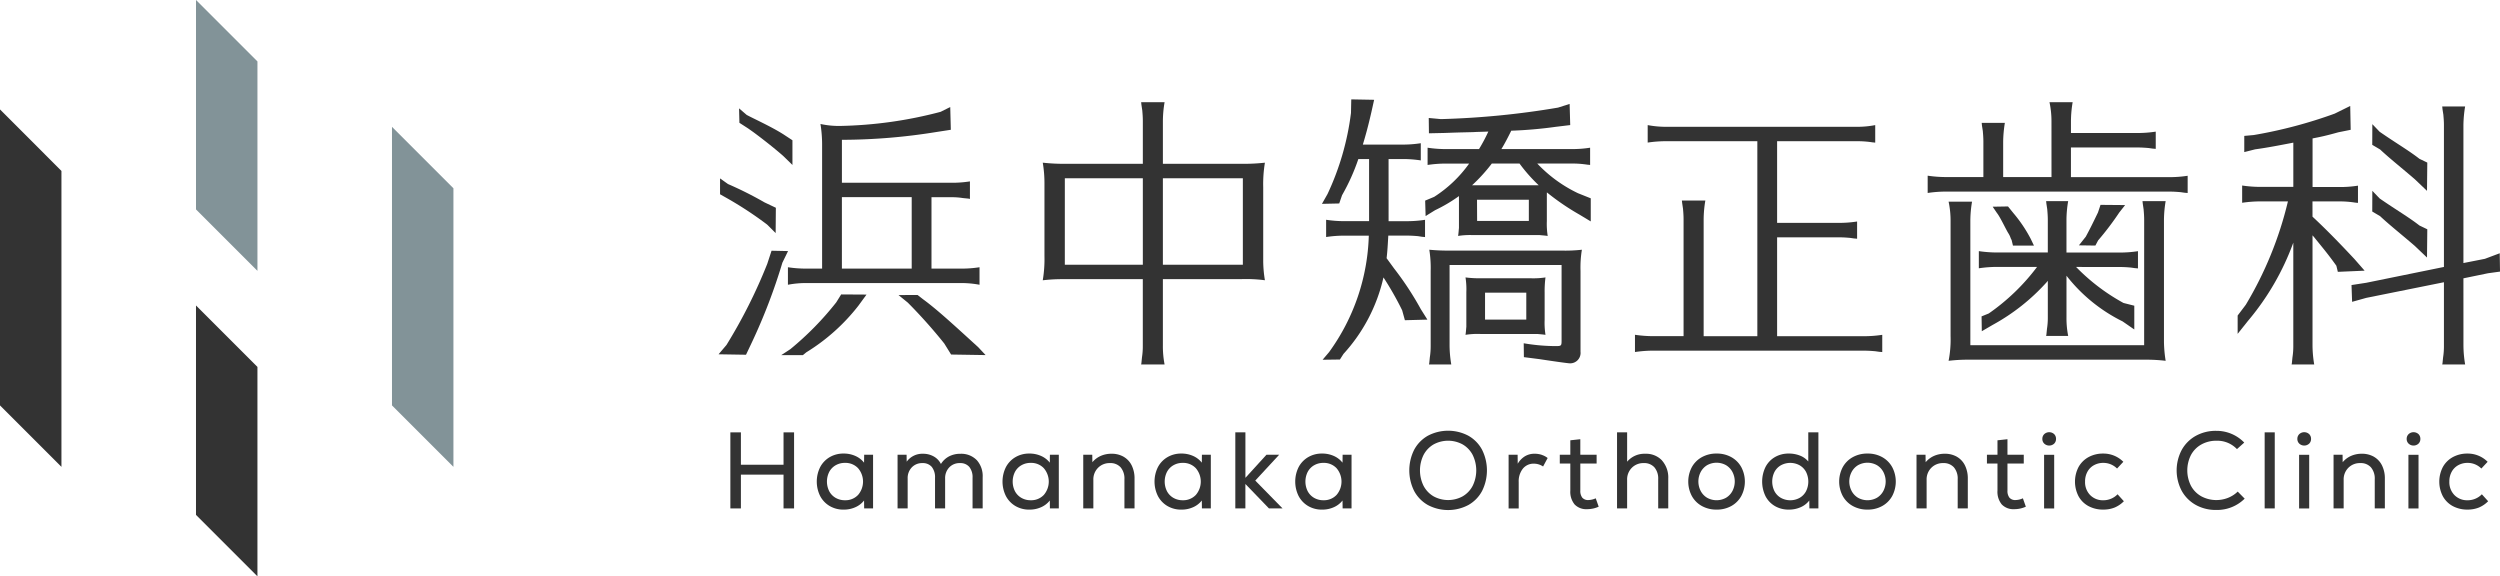 <svg xmlns="http://www.w3.org/2000/svg" xmlns:xlink="http://www.w3.org/1999/xlink" width="182.19" height="42" viewBox="0 0 182.19 42">
  <defs>
    <clipPath id="clip-logo">
      <rect width="182.19" height="42"/>
    </clipPath>
  </defs>
  <g id="logo" clip-path="url(#clip-logo)">
    <g id="グループ_4" data-name="グループ 4" transform="translate(-350 -423)">
      <g id="グループ_2" data-name="グループ 2" transform="translate(403.226 454.39)">
        <path id="パス_1" data-name="パス 1" d="M87.3,49.386h.768v5.543H87.3V52.466H84.193v2.463h-.768V49.386h.768v2.359H87.3Z" transform="translate(-83.425 -49.267)" fill="#333"/>
        <path id="パス_2" data-name="パス 2" d="M97.4,51.893v3.912h-.649l-.008-.578a1.638,1.638,0,0,1-.627.487,2.043,2.043,0,0,1-.863.178,1.956,1.956,0,0,1-1.013-.261,1.832,1.832,0,0,1-.694-.725,2.37,2.37,0,0,1,0-2.114,1.835,1.835,0,0,1,.694-.724,1.957,1.957,0,0,1,1.013-.262,2.053,2.053,0,0,1,.863.178,1.639,1.639,0,0,1,.627.487l.008-.578Zm-1.1,2.937a1.494,1.494,0,0,0,0-1.964,1.26,1.26,0,0,0-.947-.38,1.328,1.328,0,0,0-.681.174,1.207,1.207,0,0,0-.467.483,1.574,1.574,0,0,0,0,1.409,1.207,1.207,0,0,0,.467.483,1.335,1.335,0,0,0,.681.174,1.261,1.261,0,0,0,.947-.38" transform="translate(-87 -50.143)" fill="#333"/>
        <path id="パス_3" data-name="パス 3" d="M108.29,52.286a1.742,1.742,0,0,1,.436,1.255v2.273h-.737V53.588a1.193,1.193,0,0,0-.238-.8.848.848,0,0,0-.681-.277,1.025,1.025,0,0,0-.78.313,1.132,1.132,0,0,0-.3.812v2.178h-.736V53.588a1.2,1.2,0,0,0-.237-.8.848.848,0,0,0-.681-.277,1.026,1.026,0,0,0-.776.313,1.119,1.119,0,0,0-.3.812v2.178h-.736V51.9h.657l.008.507a1.408,1.408,0,0,1,1.188-.577,1.555,1.555,0,0,1,.789.2,1.277,1.277,0,0,1,.518.546,1.544,1.544,0,0,1,.59-.554,1.749,1.749,0,0,1,.827-.189,1.567,1.567,0,0,1,1.188.455" transform="translate(-90.339 -50.152)" fill="#333"/>
        <path id="パス_4" data-name="パス 4" d="M118.614,51.893v3.912h-.649l-.008-.578a1.638,1.638,0,0,1-.627.487,2.044,2.044,0,0,1-.863.178,1.955,1.955,0,0,1-1.013-.261,1.832,1.832,0,0,1-.694-.725,2.37,2.37,0,0,1,0-2.114,1.835,1.835,0,0,1,.694-.724,1.956,1.956,0,0,1,1.013-.262,2.054,2.054,0,0,1,.863.178,1.639,1.639,0,0,1,.627.487l.008-.578Zm-1.1,2.937a1.494,1.494,0,0,0,0-1.964,1.26,1.26,0,0,0-.947-.38,1.328,1.328,0,0,0-.681.174,1.207,1.207,0,0,0-.467.483,1.574,1.574,0,0,0,0,1.409,1.207,1.207,0,0,0,.467.483,1.335,1.335,0,0,0,.681.174,1.261,1.261,0,0,0,.947-.38" transform="translate(-94.678 -50.143)" fill="#333"/>
        <path id="パス_5" data-name="パス 5" d="M126.68,52.052a1.483,1.483,0,0,1,.586.633,2.129,2.129,0,0,1,.205.959v2.169h-.737V53.691a1.262,1.262,0,0,0-.277-.872.99.99,0,0,0-.776-.309,1.174,1.174,0,0,0-.871.345,1.192,1.192,0,0,0-.341.875v2.082h-.736V51.9h.657l.008.546a1.69,1.69,0,0,1,.61-.459,1.913,1.913,0,0,1,.784-.158,1.727,1.727,0,0,1,.887.221" transform="translate(-98.016 -50.152)" fill="#333"/>
        <path id="パス_6" data-name="パス 6" d="M135.978,51.893v3.912h-.649l-.008-.578a1.638,1.638,0,0,1-.627.487,2.044,2.044,0,0,1-.863.178,1.955,1.955,0,0,1-1.013-.261,1.832,1.832,0,0,1-.694-.725,2.37,2.37,0,0,1,0-2.114,1.835,1.835,0,0,1,.694-.724,1.956,1.956,0,0,1,1.013-.262,2.054,2.054,0,0,1,.863.178,1.639,1.639,0,0,1,.627.487l.008-.578Zm-1.1,2.937a1.494,1.494,0,0,0,0-1.964,1.26,1.26,0,0,0-.947-.38,1.328,1.328,0,0,0-.681.174,1.207,1.207,0,0,0-.467.483,1.574,1.574,0,0,0,0,1.409,1.207,1.207,0,0,0,.467.483,1.335,1.335,0,0,0,.681.174,1.261,1.261,0,0,0,.947-.38" transform="translate(-100.964 -50.143)" fill="#333"/>
        <path id="パス_7" data-name="パス 7" d="M144.542,54.928h-.99l-1.718-1.781v1.781H141.1V49.385h.736V52.7l1.536-1.686h.926L142.554,52.9Z" transform="translate(-104.301 -49.267)" fill="#333"/>
        <path id="パス_8" data-name="パス 8" d="M152.05,51.893v3.912H151.4l-.008-.578a1.638,1.638,0,0,1-.627.487,2.044,2.044,0,0,1-.863.178,1.955,1.955,0,0,1-1.013-.261,1.832,1.832,0,0,1-.694-.725,2.37,2.37,0,0,1,0-2.114,1.834,1.834,0,0,1,.694-.724,1.956,1.956,0,0,1,1.013-.262,2.054,2.054,0,0,1,.863.178,1.639,1.639,0,0,1,.627.487l.008-.578Zm-1.1,2.937a1.494,1.494,0,0,0,0-1.964,1.26,1.26,0,0,0-.947-.38,1.328,1.328,0,0,0-.681.174,1.207,1.207,0,0,0-.467.483,1.574,1.574,0,0,0,0,1.409,1.207,1.207,0,0,0,.467.483,1.335,1.335,0,0,0,.681.174,1.261,1.261,0,0,0,.947-.38" transform="translate(-106.781 -50.143)" fill="#333"/>
        <path id="パス_9" data-name="パス 9" d="M162.332,54.615a2.548,2.548,0,0,1-1-1.021,3.357,3.357,0,0,1,0-3.009,2.552,2.552,0,0,1,1-1.022,3.164,3.164,0,0,1,2.946,0,2.548,2.548,0,0,1,1,1.022,3.357,3.357,0,0,1,0,3.009,2.545,2.545,0,0,1-1,1.021,3.155,3.155,0,0,1-2.946,0m2.538-.637a1.9,1.9,0,0,0,.725-.764,2.553,2.553,0,0,0,0-2.249,1.9,1.9,0,0,0-.725-.764,2.209,2.209,0,0,0-2.13,0,1.91,1.91,0,0,0-.725.764,2.553,2.553,0,0,0,0,2.249,1.91,1.91,0,0,0,.725.764,2.209,2.209,0,0,0,2.13,0" transform="translate(-111.498 -49.2)" fill="#333"/>
        <path id="パス_10" data-name="パス 10" d="M174.733,51.914a1.32,1.32,0,0,1,.427.226l-.332.618a1.205,1.205,0,0,0-.665-.206,1,1,0,0,0-.812.369,1.472,1.472,0,0,0-.3.97v1.924h-.736V51.9h.657l.008.657a1.57,1.57,0,0,1,.535-.55,1.343,1.343,0,0,1,.694-.179,1.689,1.689,0,0,1,.53.083" transform="translate(-115.6 -50.152)" fill="#333"/>
        <path id="パス_11" data-name="パス 11" d="M181,55.085a2.042,2.042,0,0,1-.832.182,1.179,1.179,0,0,1-.922-.345,1.449,1.449,0,0,1-.313-1.009V51.942h-.768V51.3h.768V50.247l.728-.079V51.3h1.188v.641h-1.188v1.971a.8.8,0,0,0,.143.515.55.55,0,0,0,.451.174,1.347,1.347,0,0,0,.53-.127Z" transform="translate(-117.72 -49.55)" fill="#333"/>
        <path id="パス_12" data-name="パス 12" d="M187.977,51.436a1.867,1.867,0,0,1,.456,1.323v2.169H187.7V52.806a1.263,1.263,0,0,0-.277-.872.99.99,0,0,0-.776-.309,1.175,1.175,0,0,0-.871.345,1.192,1.192,0,0,0-.341.875v2.082H184.7V49.385h.736v2.138a1.646,1.646,0,0,1,1.323-.577,1.587,1.587,0,0,1,1.223.491" transform="translate(-120.083 -49.267)" fill="#333"/>
        <path id="パス_13" data-name="パス 13" d="M193.824,55.626a1.85,1.85,0,0,1-.729-.732,2.254,2.254,0,0,1,0-2.091,1.854,1.854,0,0,1,.729-.732,2.165,2.165,0,0,1,1.081-.265,2.143,2.143,0,0,1,1.076.265,1.861,1.861,0,0,1,.725.732,2.254,2.254,0,0,1,0,2.091,1.857,1.857,0,0,1-.725.732,2.144,2.144,0,0,1-1.076.265,2.166,2.166,0,0,1-1.081-.265m1.77-.6a1.259,1.259,0,0,0,.467-.5,1.5,1.5,0,0,0,0-1.37,1.268,1.268,0,0,0-.467-.5,1.412,1.412,0,0,0-1.386,0,1.268,1.268,0,0,0-.467.5,1.5,1.5,0,0,0,0,1.37,1.259,1.259,0,0,0,.467.5,1.412,1.412,0,0,0,1.386,0" transform="translate(-123.03 -50.143)" fill="#333"/>
        <path id="パス_14" data-name="パス 14" d="M205.377,49.385v5.543h-.657l-.008-.578a1.563,1.563,0,0,1-.622.487,2.082,2.082,0,0,1-.875.178,1.968,1.968,0,0,1-1-.253,1.787,1.787,0,0,1-.688-.716,2.432,2.432,0,0,1,0-2.146,1.782,1.782,0,0,1,.688-.716,1.968,1.968,0,0,1,1-.254,2.181,2.181,0,0,1,.824.151,1.483,1.483,0,0,1,.6.428V49.385Zm-1.37,4.775a1.2,1.2,0,0,0,.468-.483,1.574,1.574,0,0,0,0-1.409,1.2,1.2,0,0,0-.468-.483,1.417,1.417,0,0,0-1.362,0,1.208,1.208,0,0,0-.468.483,1.58,1.58,0,0,0,0,1.409,1.208,1.208,0,0,0,.468.483,1.417,1.417,0,0,0,1.362,0" transform="translate(-126.085 -49.267)" fill="#333"/>
        <path id="パス_15" data-name="パス 15" d="M211.062,55.626a1.85,1.85,0,0,1-.729-.732,2.254,2.254,0,0,1,0-2.091,1.854,1.854,0,0,1,.729-.732,2.165,2.165,0,0,1,1.081-.265,2.143,2.143,0,0,1,1.076.265,1.861,1.861,0,0,1,.725.732,2.254,2.254,0,0,1,0,2.091,1.857,1.857,0,0,1-.725.732,2.143,2.143,0,0,1-1.076.265,2.166,2.166,0,0,1-1.081-.265m1.77-.6a1.259,1.259,0,0,0,.467-.5,1.5,1.5,0,0,0,0-1.37,1.268,1.268,0,0,0-.467-.5,1.412,1.412,0,0,0-1.386,0,1.267,1.267,0,0,0-.467.5,1.492,1.492,0,0,0,0,1.37,1.259,1.259,0,0,0,.467.5,1.412,1.412,0,0,0,1.386,0" transform="translate(-129.27 -50.143)" fill="#333"/>
        <path id="パス_16" data-name="パス 16" d="M221.858,52.052a1.483,1.483,0,0,1,.586.633,2.129,2.129,0,0,1,.205.959v2.169h-.737V53.691a1.262,1.262,0,0,0-.277-.872.99.99,0,0,0-.776-.309,1.175,1.175,0,0,0-.871.345,1.192,1.192,0,0,0-.341.875v2.082h-.736V51.9h.657l.008.546a1.69,1.69,0,0,1,.61-.459,1.913,1.913,0,0,1,.784-.158,1.727,1.727,0,0,1,.887.221" transform="translate(-132.469 -50.152)" fill="#333"/>
        <path id="パス_17" data-name="パス 17" d="M229.789,55.085a2.042,2.042,0,0,1-.832.182,1.179,1.179,0,0,1-.922-.345,1.449,1.449,0,0,1-.313-1.009V51.942h-.768V51.3h.768V50.247l.728-.079V51.3h1.188v.641H228.45v1.971a.8.8,0,0,0,.143.515.55.55,0,0,0,.451.174,1.344,1.344,0,0,0,.53-.127Z" transform="translate(-135.38 -49.55)" fill="#333"/>
        <path id="パス_18" data-name="パス 18" d="M233.425,50.2a.462.462,0,0,1-.142-.345.473.473,0,0,1,.142-.352.534.534,0,0,1,.717,0,.477.477,0,0,1,.138.352.467.467,0,0,1-.138.345.532.532,0,0,1-.717,0m-.015.812h.736v3.912h-.736Z" transform="translate(-137.671 -49.258)" fill="#333"/>
        <path id="パス_19" data-name="パス 19" d="M238,55.639a1.8,1.8,0,0,1-.729-.717,2.314,2.314,0,0,1,0-2.137,1.834,1.834,0,0,1,.729-.721,2.184,2.184,0,0,1,1.068-.257,2.046,2.046,0,0,1,1.465.6l-.458.491a1.4,1.4,0,0,0-1-.412,1.377,1.377,0,0,0-.685.17,1.205,1.205,0,0,0-.475.479,1.445,1.445,0,0,0-.17.713,1.339,1.339,0,0,0,.372.986,1.291,1.291,0,0,0,.959.376,1.433,1.433,0,0,0,.569-.115,1.406,1.406,0,0,0,.468-.321l.459.507a2.061,2.061,0,0,1-.684.463,2.187,2.187,0,0,1-.812.146A2.222,2.222,0,0,1,238,55.639" transform="translate(-139.019 -50.143)" fill="#333"/>
        <path id="パス_20" data-name="パス 20" d="M250.013,54.608a2.63,2.63,0,0,1-1.021-1.025,3.19,3.19,0,0,1,0-2.978,2.634,2.634,0,0,1,1.021-1.025,2.992,2.992,0,0,1,1.493-.368,2.8,2.8,0,0,1,2.043.856l-.531.475a1.973,1.973,0,0,0-1.488-.61,2.21,2.21,0,0,0-1.109.274,1.92,1.92,0,0,0-.753.764,2.487,2.487,0,0,0,0,2.248,1.922,1.922,0,0,0,.753.764,2.322,2.322,0,0,0,1.948.111,2.138,2.138,0,0,0,.705-.455l.507.514a2.846,2.846,0,0,1-2.074.824,2.986,2.986,0,0,1-1.493-.368" transform="translate(-143.224 -49.204)" fill="#333"/>
        <rect id="長方形_1" data-name="長方形 1" width="0.736" height="5.543" transform="translate(111.813 0.118)" fill="#333"/>
        <path id="パス_21" data-name="パス 21" d="M262.554,50.2a.461.461,0,0,1-.143-.345.471.471,0,0,1,.143-.352.533.533,0,0,1,.716,0,.477.477,0,0,1,.139.352.467.467,0,0,1-.139.345.531.531,0,0,1-.716,0m-.016.812h.736v3.912h-.736Z" transform="translate(-148.215 -49.258)" fill="#333"/>
        <path id="パス_22" data-name="パス 22" d="M269.492,52.052a1.485,1.485,0,0,1,.586.633,2.12,2.12,0,0,1,.206.959v2.169h-.737V53.691a1.263,1.263,0,0,0-.278-.872.99.99,0,0,0-.776-.309,1.174,1.174,0,0,0-.871.345,1.192,1.192,0,0,0-.341.875v2.082h-.736V51.9h.657l.007.546a1.69,1.69,0,0,1,.61-.459,1.915,1.915,0,0,1,.784-.158,1.729,1.729,0,0,1,.887.221" transform="translate(-149.711 -50.152)" fill="#333"/>
        <path id="パス_23" data-name="パス 23" d="M275.04,50.2a.461.461,0,0,1-.143-.345.471.471,0,0,1,.143-.352.533.533,0,0,1,.716,0,.477.477,0,0,1,.139.352.467.467,0,0,1-.139.345.531.531,0,0,1-.716,0m-.016.812h.736v3.912h-.736Z" transform="translate(-152.734 -49.258)" fill="#333"/>
        <path id="パス_24" data-name="パス 24" d="M279.611,55.639a1.806,1.806,0,0,1-.728-.717,2.314,2.314,0,0,1,0-2.137,1.836,1.836,0,0,1,.728-.721,2.187,2.187,0,0,1,1.069-.257,2.046,2.046,0,0,1,1.465.6l-.459.491a1.4,1.4,0,0,0-1-.412,1.381,1.381,0,0,0-.686.17,1.208,1.208,0,0,0-.475.479,1.445,1.445,0,0,0-.17.713,1.339,1.339,0,0,0,.372.986,1.291,1.291,0,0,0,.959.376,1.433,1.433,0,0,0,.569-.115,1.412,1.412,0,0,0,.468-.321l.459.507a2.056,2.056,0,0,1-.685.463,2.181,2.181,0,0,1-.812.146,2.224,2.224,0,0,1-1.078-.253" transform="translate(-154.082 -50.143)" fill="#333"/>
      </g>
      <g id="グループ_1" data-name="グループ 1" transform="translate(402.361 430.243)">
        <path id="パス_25" data-name="パス 25" d="M82.762,17.838a26.465,26.465,0,0,1,2.663,1.337l.824.391-.015,1.846-.618-.618A26.675,26.675,0,0,0,82.8,18.932l-.618-.35V17.426Zm4.376,4.884-.412.844a41.8,41.8,0,0,1-2.252,5.869l-.4.842-2-.033.577-.679a37.8,37.8,0,0,0,2.975-5.921l.309-.947ZM84.124,12.8c.535.288,1.771.842,2.675,1.414l.659.433v1.8l-.664-.649c-.535-.474-1.413-1.176-2.2-1.755l-.362-.256-.638-.412-.026-1.053Zm8.733,13.093-.59.808a14.278,14.278,0,0,1-3.8,3.4l-.251.207H86.638l.667-.437a21.984,21.984,0,0,0,3.344-3.41l.36-.579ZM97.591,24h2.142a8.245,8.245,0,0,0,1.359-.1v1.277a7.14,7.14,0,0,0-1.359-.124H88.488a6.872,6.872,0,0,0-1.359.124V23.9a8.582,8.582,0,0,0,1.359.1h1.132V15.087A9.663,9.663,0,0,0,89.5,13.46a6.356,6.356,0,0,0,1.4.144,30.76,30.76,0,0,0,7.358-1.03l.7-.35L99,13.883l-1.071.165a43.306,43.306,0,0,1-6.866.566v3.13h7.971a8.319,8.319,0,0,0,1.359-.1v1.277l-.1-.021-.412-.041a4.928,4.928,0,0,0-.844-.061H97.591Zm-6.529,0h5.087v-5.21H91.062Zm5.915,2.234c.989.721,2.183,1.82,3.563,3.077l.453.412.542.579-2.514-.04-.5-.806a37.171,37.171,0,0,0-2.655-2.976l-.678-.552,1.389-.006Z" transform="translate(-82.069 -11.668)" fill="#333"/>
        <path id="パス_26" data-name="パス 26" d="M133.587,16.165a14.393,14.393,0,0,0,1.71-.082,9.5,9.5,0,0,0-.124,1.792v5.375a8.735,8.735,0,0,0,.124,1.4,10.676,10.676,0,0,0-1.71-.082h-5.726v4.86a6.965,6.965,0,0,0,.124,1.359h-1.709l.02-.1.041-.412a5.274,5.274,0,0,0,.061-.844v-4.86h-5.87a11.834,11.834,0,0,0-1.421.082,9.328,9.328,0,0,0,.124-1.771V17.647a8.995,8.995,0,0,0-.124-1.565,14.16,14.16,0,0,0,1.71.082H126.4V13.034c0-.267-.02-.514-.041-.762l-.062-.412-.02-.186h1.709a8.223,8.223,0,0,0-.124,1.359v3.131Zm-12.872,7.353H126.4v-6.3h-5.684Zm7.146,0h5.828v-6.3h-5.828Z" transform="translate(-95.476 -11.47)" fill="#333"/>
        <path id="パス_27" data-name="パス 27" d="M155.856,20.085v.144h1.277a8.648,8.648,0,0,0,1.379-.1v1.257l-.226-.021L158,21.32c-.226-.02-.514-.041-.865-.041h-1.3c-.041.7-.062,1.132-.124,1.647l.556.762a22.4,22.4,0,0,1,1.936,2.95l.481.765-1.64.043-.2-.725a22.8,22.8,0,0,0-1.362-2.394A12.244,12.244,0,0,1,152.57,29.9l-.262.41-1.262.017.475-.558a15.173,15.173,0,0,0,2.893-8.485h-1.751a8.577,8.577,0,0,0-1.359.1V20.126a8.577,8.577,0,0,0,1.359.1h1.771V15.7h-.782a15,15,0,0,1-1.188,2.638l-.206.6L151,18.966l.405-.715a19.5,19.5,0,0,0,1.71-5.911l.021-.988,1.666.031-.206.926c-.227.989-.41,1.658-.616,2.338h2.863a8.385,8.385,0,0,0,1.359-.1V15.8a8.718,8.718,0,0,0-1.359-.1h-.989Zm11.533-1.772v1.9a5.65,5.65,0,0,0,.062,1.091c-.288-.041-.412-.041-.577-.061h-4.86a5.607,5.607,0,0,0-1.092.061c.041-.267.041-.412.062-.576V18.4a11.315,11.315,0,0,1-1.741,1.029l-.689.426-.033-1.125.656-.274a9.2,9.2,0,0,0,2.548-2.424h-1.668a8.65,8.65,0,0,0-1.359.1V14.874a8.65,8.65,0,0,0,1.359.1h2.389a11.849,11.849,0,0,0,.679-1.277c-.412.021-.8.021-1.092.041l-.8.02c-.824.02-1.268.045-1.453.045l-.984.022-.014-1.117.886.082a60.4,60.4,0,0,0,8.536-.838l.845-.268.043,1.541-1.03.124a31.132,31.132,0,0,1-3.266.286c-.206.412-.453.907-.721,1.339h5.107a8.321,8.321,0,0,0,1.36-.1V16.13l-.206-.02a7.067,7.067,0,0,0-1.154-.082h-2.492a9.972,9.972,0,0,0,2.972,2.164l.927.371v1.683l-.82-.494a17.687,17.687,0,0,1-2.378-1.622Zm1.009,4.058a11.116,11.116,0,0,0,1.545-.062,7.955,7.955,0,0,0-.1,1.545v5.89a.76.76,0,0,1-.762.845c-.123,0-.865-.1-2.245-.309l-1.12-.143-.013-1.011a14.006,14.006,0,0,0,2.327.206c.412,0,.433-.02.433-.412v-5.5H160.3v5.89a8.583,8.583,0,0,0,.124,1.359H158.8l.02-.1.041-.412a5.271,5.271,0,0,0,.062-.844V23.854a8.338,8.338,0,0,0-.1-1.545,14.121,14.121,0,0,0,1.544.062Zm-2.2,2.018a5.77,5.77,0,0,0,1.092-.062,7.769,7.769,0,0,0-.062,1.092v2a5.654,5.654,0,0,0,.062,1.092c-.288-.041-.412-.041-.577-.062h-4.161a5.543,5.543,0,0,0-1.091.062c.041-.267.041-.412.061-.577V25.419a5.607,5.607,0,0,0-.061-1.092,7.555,7.555,0,0,0,1.091.062Zm.6-6.776a11.525,11.525,0,0,1-1.4-1.585h-2.019a12.216,12.216,0,0,1-1.441,1.585h4.86Zm-4.49,2.6h3.769V18.664H162.3Zm.577,7.187h3.006V25.439h-3.006Z" transform="translate(-107.022 -11.353)" fill="#333"/>
        <path id="パス_28" data-name="パス 28" d="M203.392,29.674a8.728,8.728,0,0,0,1.38-.1v1.256l-.226-.02-.288-.041c-.227-.02-.515-.041-.865-.041H188.13a8.9,8.9,0,0,0-1.379.1V29.571a9.251,9.251,0,0,0,1.379.1h2.163V21.148c0-.268-.02-.515-.041-.762l-.061-.412-.021-.185h1.71a8.393,8.393,0,0,0-.124,1.359v8.526h3.913V15.464h-6.611a8.9,8.9,0,0,0-1.38.1V14.29a7.261,7.261,0,0,0,1.38.124H202.9a6.8,6.8,0,0,0,1.36-.124v1.277l-.206-.021a7.139,7.139,0,0,0-1.154-.082H197.11v5.951h4.469a8.322,8.322,0,0,0,1.36-.1v1.256l-.226-.021-.288-.041c-.227-.02-.494-.041-.845-.041H197.11v7.208Z" transform="translate(-119.962 -12.416)" fill="#333"/>
        <path id="パス_29" data-name="パス 29" d="M229.206,13.034a6.565,6.565,0,0,0-.145-1.359h1.689a8.474,8.474,0,0,0-.124,1.359v.886h4.8a8.72,8.72,0,0,0,1.379-.1v1.256l-.227-.02-.288-.041c-.226-.02-.515-.041-.865-.041h-4.8v2.162h7.147a8.391,8.391,0,0,0,1.359-.1v1.256l-.227-.02-.288-.041c-.227-.02-.494-.041-.844-.041H221.544a8.917,8.917,0,0,0-1.36.1V17.03a9.1,9.1,0,0,0,1.36.1h2.7V14.558c0-.288-.02-.515-.041-.783l-.062-.391-.02-.205h1.689a9.063,9.063,0,0,0-.124,1.379v2.574h3.522Zm6.755,7.208c0-.268-.02-.515-.041-.762l-.061-.412-.02-.185h1.689a8.4,8.4,0,0,0-.124,1.359V29.1a9.175,9.175,0,0,0,.124,1.421,12.265,12.265,0,0,0-1.36-.082H223.129a11.951,11.951,0,0,0-1.42.082,8.1,8.1,0,0,0,.144-1.812V20.283a6.594,6.594,0,0,0-.144-1.359h1.709a8.4,8.4,0,0,0-.124,1.359v9.1H235.96ZM231,23.682a14.557,14.557,0,0,0,3.454,2.624l.788.2,0,1.733-.853-.59A11.819,11.819,0,0,1,230.3,24.32v3.027a6.645,6.645,0,0,0,.124,1.36h-1.607l.02-.1.041-.412a5.1,5.1,0,0,0,.062-.845V24.691l-.082.1a14.888,14.888,0,0,1-3.942,3.116l-.787.459-.017-1.082.524-.213a15.324,15.324,0,0,0,3.52-3.392h-2.863a8.9,8.9,0,0,0-1.38.1V22.528a9.26,9.26,0,0,0,1.38.1h3.646V20.242c0-.268-.021-.515-.041-.762l-.062-.412-.02-.185h1.607a8.223,8.223,0,0,0-.124,1.359v2.389h3.851a8.321,8.321,0,0,0,1.36-.1v1.256l-.227-.02-.288-.041c-.227-.021-.494-.041-.845-.041Zm-4.562-3.916a10.1,10.1,0,0,1,1.26,1.875l.232.486H226.4l-.1-.413c-.1-.165-.068-.215-.232-.482-.186-.289-.589-1.173-.836-1.482l-.311-.459,1.117-.019Zm8.135-.594-.426.541a21,21,0,0,1-1.541,2.033l-.2.377-1.2-.017.5-.629c.354-.658.5-.961.889-1.764l.185-.556Z" transform="translate(-132.064 -11.47)" fill="#333"/>
        <path id="パス_30" data-name="パス 30" d="M261.046,20.17c1.153,1.072,2.168,2.14,3.055,3.087l.743.849-1.952.085-.107-.445c-.618-.865-1-1.309-1.614-2.072l-.124-.144v8.052a8.51,8.51,0,0,0,.124,1.36h-1.648l.02-.1.041-.412a5.2,5.2,0,0,0,.063-.845V22.065a18.8,18.8,0,0,1-3.313,5.712l-.743.933V27.374l.594-.785a26.62,26.62,0,0,0,3.07-7.531H257.3a8.911,8.911,0,0,0-1.381.1V17.9a9.261,9.261,0,0,0,1.381.1h2.348V14.774l-.206.041c-.866.165-1.674.325-2.581.449l-.787.2v-1.18l.69-.063a33.85,33.85,0,0,0,5.9-1.561l1.131-.558.033,1.738-.9.181c-.886.247-1.24.323-1.878.447v3.542H263a8.326,8.326,0,0,0,1.36-.1v1.256l-.205-.02A7.08,7.08,0,0,0,263,19.058h-1.956Zm11,9.412a8.588,8.588,0,0,0,.124,1.36H270.5l.021-.1.041-.412a5.206,5.206,0,0,0,.062-.845V24.948l-5.662,1.14-1.03.288-.043-1.223,1.071-.165,5.664-1.154V13.5c0-.288-.02-.494-.042-.762l-.061-.391-.021-.207h1.668a8.991,8.991,0,0,0-.124,1.36v10.05l1.565-.308,1.081-.406.021,1.337-.875.12-1.792.37Zm-6.108-15.6c1.2.832,2.112,1.356,2.9,1.971l.574.276-.022,2.059-.891-.849c-.934-.806-1.845-1.526-2.525-2.165l-.574-.339.006-1.508Zm0,4.86c1.2.832,2.112,1.356,2.9,1.971l.574.276-.022,2.059-.891-.849c-.934-.806-1.845-1.526-2.525-2.165l-.574-.339.006-1.508Z" transform="translate(-144.881 -11.623)" fill="#333"/>
      </g>
      <g id="グループ_3" data-name="グループ 3" transform="translate(350 423)">
        <path id="パス_31" data-name="パス 31" d="M22.386,34.891V50.152l4.478,4.478V39.369Z" transform="translate(-8.103 -12.63)" fill="#333"/>
        <path id="パス_32" data-name="パス 32" d="M26.866,19.739V4.478L22.388,0V15.261Z" transform="translate(-8.104 0)" fill="#829398"/>
        <path id="パス_33" data-name="パス 33" d="M4.478,38.548V16.983L0,12.5V34.07Z" transform="translate(0 -4.526)" fill="#333"/>
        <path id="パス_34" data-name="パス 34" d="M49.251,39.265v-20.3l-4.478-4.478v20.3Z" transform="translate(-16.207 -5.243)" fill="#829398"/>
      </g>
    </g>
  </g>
</svg>
